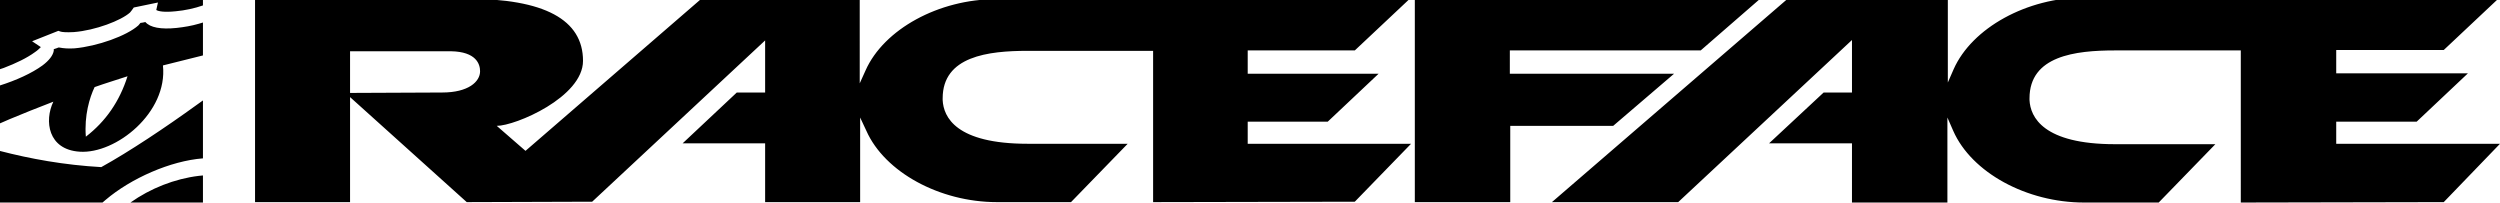 <?xml version="1.0" encoding="utf-8"?>
<!-- Generator: Adobe Illustrator 26.5.0, SVG Export Plug-In . SVG Version: 6.00 Build 0)  -->
<svg version="1.1" id="layer" xmlns="http://www.w3.org/2000/svg" xmlns:xlink="http://www.w3.org/1999/xlink" x="0px" y="0px"
	 viewBox="0 0 599.9 48.6" style="enable-background:new 0 0 599.9 48.6;" xml:space="preserve">
<path d="M48.7,24.1V38c-7.8,0.6-17.3,4.8-23.4,10l-0.7,0.6H-0.1V36.2c7.3,1.9,15.5,3.4,24.4,3.9c6.7-3.7,15.4-9.5,23-15L48.7,24.1z
	 M48.7,42.1v6.5H31.3c4.8-3.4,10.6-5.7,16.4-6.4L48.7,42.1z M422.6-0.5l-14.5,12.6h-45.8v5.6h39.4l-14.6,12.5h-24.7v18.3h-22.9v-49
	H422.6z M338.4-0.4l-13.3,12.5h-25.7v5.6h31.4l-12.2,11.5h-19.2v5.3h39.2l-13.5,13.9l-48.4,0.1V12.2h-30.1
	c-9.5,0-20.4,1.3-20.4,11.4V24c0.2,4.1,3.2,10.5,20.4,10.5h24l-13.6,14h-17.8c-13.7,0-26.9-7.2-31.3-17.1l-1.5-3.2v20.3h-22.8V34.4
	h-19.8l13-12.2h6.8V9.7l-41.5,38.7L112,48.5L84,23.3v25.2H61.2V-0.3h50.9c18.5,0,27.8,5,27.8,14.9c0,8.7-16.2,15.6-20.7,15.6l6.9,6
	l42.2-36.5h38l0,0V20l1.4-3.1C212.1,7,225.3-0.2,239-0.2L338.4-0.4z M599.8-0.6L586.4,12h-25.8v5.6h31.6l-12.3,11.6h-19.3v5.3h39.3
	l-13.5,14l-48.7,0.1V12.1h-30.2c-9.5,0-20.5,1.3-20.5,11.5V24c0.2,4.1,3.3,10.6,20.5,10.6h24.1l-13.6,14h-17.9
	c-13.8,0-27-7.2-31.4-17.2l-1.4-3.2v20.4h-22.9V34.4h-19.9l13.1-12.2h6.8V9.6l-41.7,38.9h-30.3l56.8-49h38.2v20.3l1.4-3.2
	c4.4-9.9,17.6-17.2,31.4-17.2L599.8-0.6z M34.9,5.3L34.9,5.3L34.9,5.3c1.1,1.3,3.7,1.8,7.5,1.4c1.8-0.2,3.6-0.5,5.3-1l1-0.3v7.9
	l-9.6,2.4C40.3,27,27.8,37,19.1,36.4c-7.6-0.5-8.5-7.4-6.3-12c-3.9,1.5-7.4,2.9-10.5,4.2l-2.3,1v-9.1c3.8-1.2,7.6-2.9,10.2-4.8
	c1.6-1.2,2.5-2.4,2.7-3.5v-0.3v-0.1l0.9-0.3c0.1-0.1,0.3-0.1,0.4-0.1c1,0.2,2.2,0.3,3.7,0.2c5.5-0.5,12.5-3,15.3-5.5l0.5-0.6l0,0
	l0.7-0.1C34.4,5.4,34.6,5.3,34.9,5.3z M30.6,18.3c-2.7,0.9-5.4,1.7-7.9,2.6c-1.2,2.5-2.5,6.8-2.1,11.9
	C25.4,29.1,28.7,24.3,30.6,18.3z M108.2,12.3H84v10l22.1-0.1c6.3,0,9.1-2.6,9.1-5.1C115.2,15.4,114.3,12.4,108.2,12.3z M48.7-0.2
	v1.5c-2,0.7-4.3,1.2-6.5,1.4c-2.9,0.3-4.2,0-4.7-0.3l0.4-1.8l-5.8,1.2l-0.5,0.7L31.2,3c-2.1,1.9-8.3,4.3-13.5,4.7
	c-1.8,0.1-2.7,0-3.1-0.1L14,7.4L7.7,9.9l2.1,1.4l0,0l-0.2,0.2c-0.2,0.2-0.6,0.6-1.2,1c-1.9,1.4-4.6,2.7-7.5,3.8L0,16.6V0L48.7-0.2z"
	/>
</svg>

